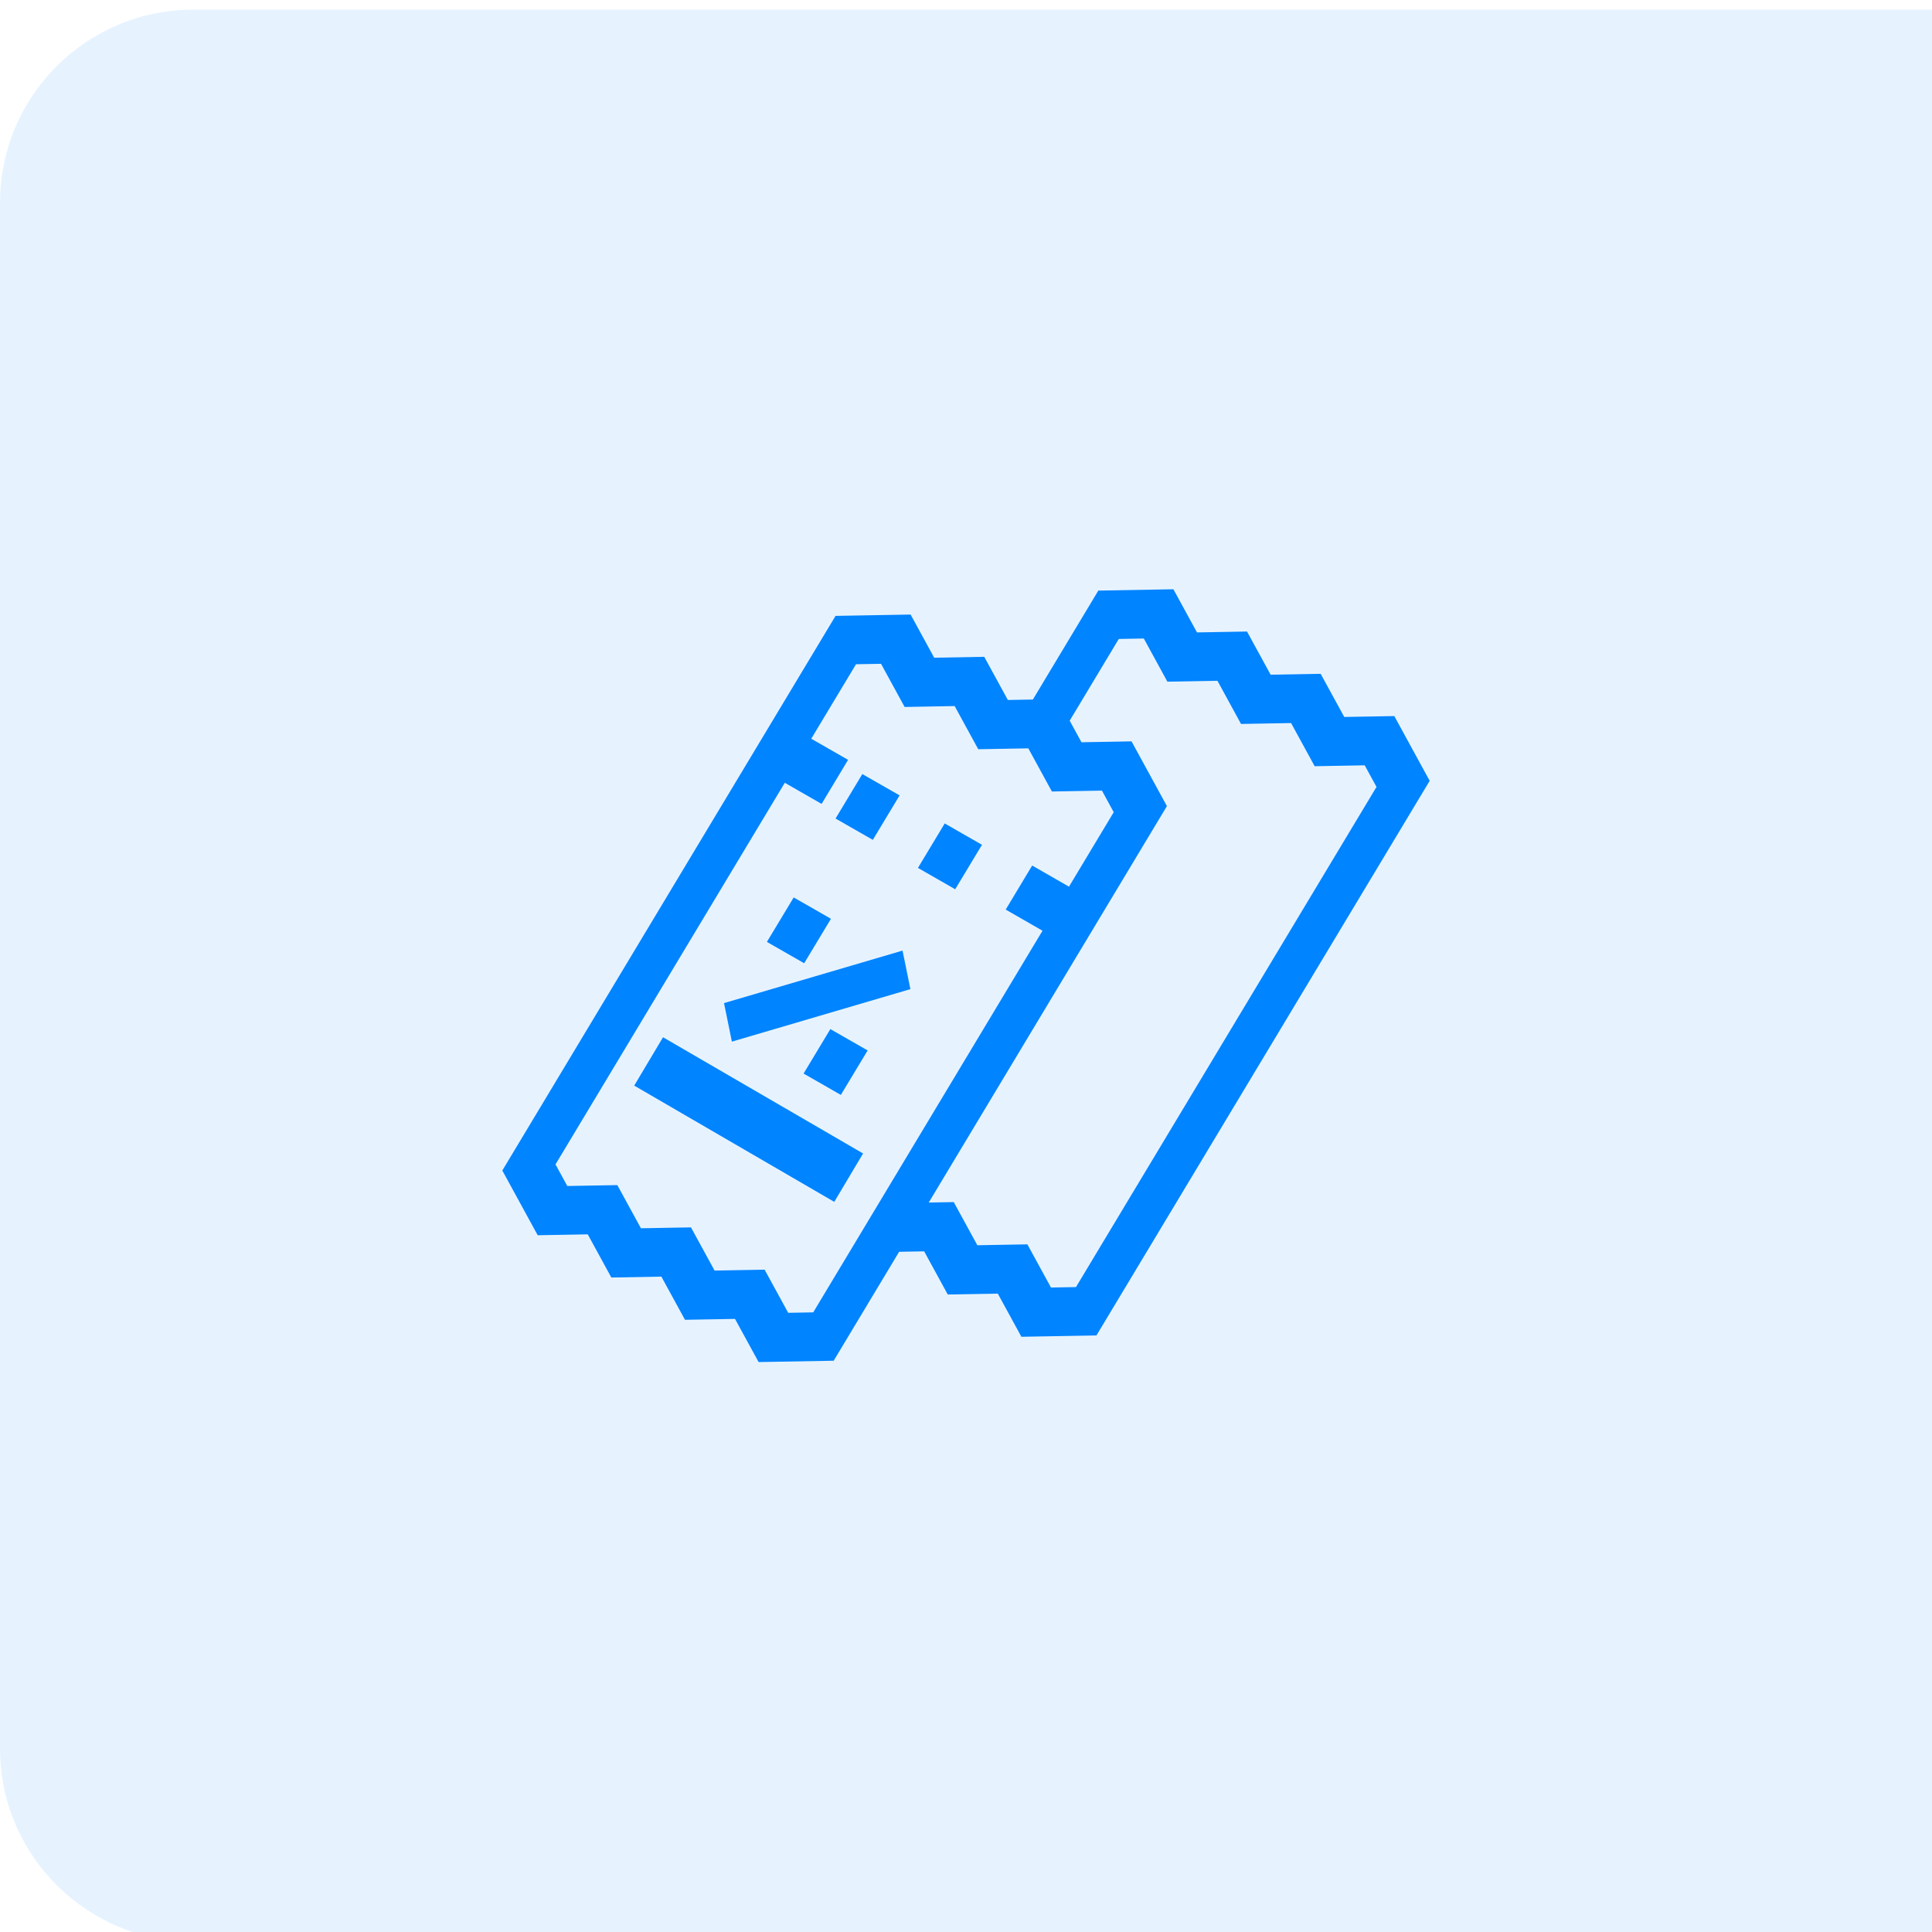<svg class="cta-icon-container" width="100" height="100" viewBox="0 0 100 100" fill="none" xmlns="http://www.w3.org/2000/svg">
  <path class="cta-shaded-backgrounds" d="M0 10.5C0 4.977 4.477 0.5 10 0.5H100V100.5H10C4.477 100.5 0 96.023 0 90.5V10.5Z" fill="#0084FF" fill-opacity="0.1"/>
  <g class="icon-group">
    <path d="M72.169 37.064L69.578 37.11L68.357 34.876L65.767 34.922L64.546 32.688L61.956 32.734L60.735 30.5L56.849 30.569L53.461 36.208L52.166 36.231L50.945 33.997L48.354 34.043L47.133 31.809L43.248 31.878L26 60.585L27.831 63.936L30.422 63.89L31.643 66.124L34.233 66.078L35.454 68.312L38.044 68.266L39.265 70.5L43.151 70.431L46.539 64.792L47.834 64.769L49.055 67.003L51.646 66.957L52.867 69.191L56.752 69.122L74 40.415L72.169 37.064ZM40.797 67.951L39.576 65.717L36.985 65.763L35.765 63.529L33.174 63.575L31.953 61.341L29.363 61.387L28.752 60.27L40.621 40.516L42.526 41.61L43.896 39.33L41.99 38.236L44.307 34.381L45.602 34.358L46.823 36.592L49.413 36.546L50.634 38.78L53.225 38.734L54.446 40.968L57.036 40.922L57.646 42.039L55.33 45.894L53.425 44.8L52.055 47.08L53.96 48.174L42.092 67.928L40.797 67.951ZM55.693 66.619L54.398 66.642L53.177 64.408L50.587 64.454L49.366 62.22L48.071 62.243C48.595 61.37 59.83 42.671 60.399 41.724L58.568 38.373L55.977 38.419L55.367 37.302L57.908 33.072L59.203 33.049L60.424 35.283L63.015 35.237L64.235 37.471L66.826 37.425L68.047 39.659L70.637 39.613L71.248 40.73L55.693 66.619Z" fill="#0084FF"/>
    <path d="M44.634 40.066L46.563 41.17L45.177 43.471L43.248 42.367L44.634 40.066Z" fill="#0084FF"/>
    <path d="M41.081 46.452L43.01 47.556L41.624 49.858L39.695 48.753L41.081 46.452Z" fill="#0084FF"/>
    <path d="M42.979 53.266L44.909 54.371L43.522 56.672L41.593 55.567L42.979 53.266Z" fill="#0084FF"/>
    <path d="M48.898 42.622L50.827 43.727L49.441 46.028L47.512 44.923L48.898 42.622Z" fill="#0084FF"/>
    <path d="M37.475 51.92L46.715 49.203L47.122 51.197L37.882 53.914L37.475 51.92Z" fill="#0084FF"/>
    <path d="M34.318 53.688L44.673 59.704L43.181 62.208L32.827 56.191L34.318 53.688Z" fill="#0084FF"/>
  </g>
</svg>
